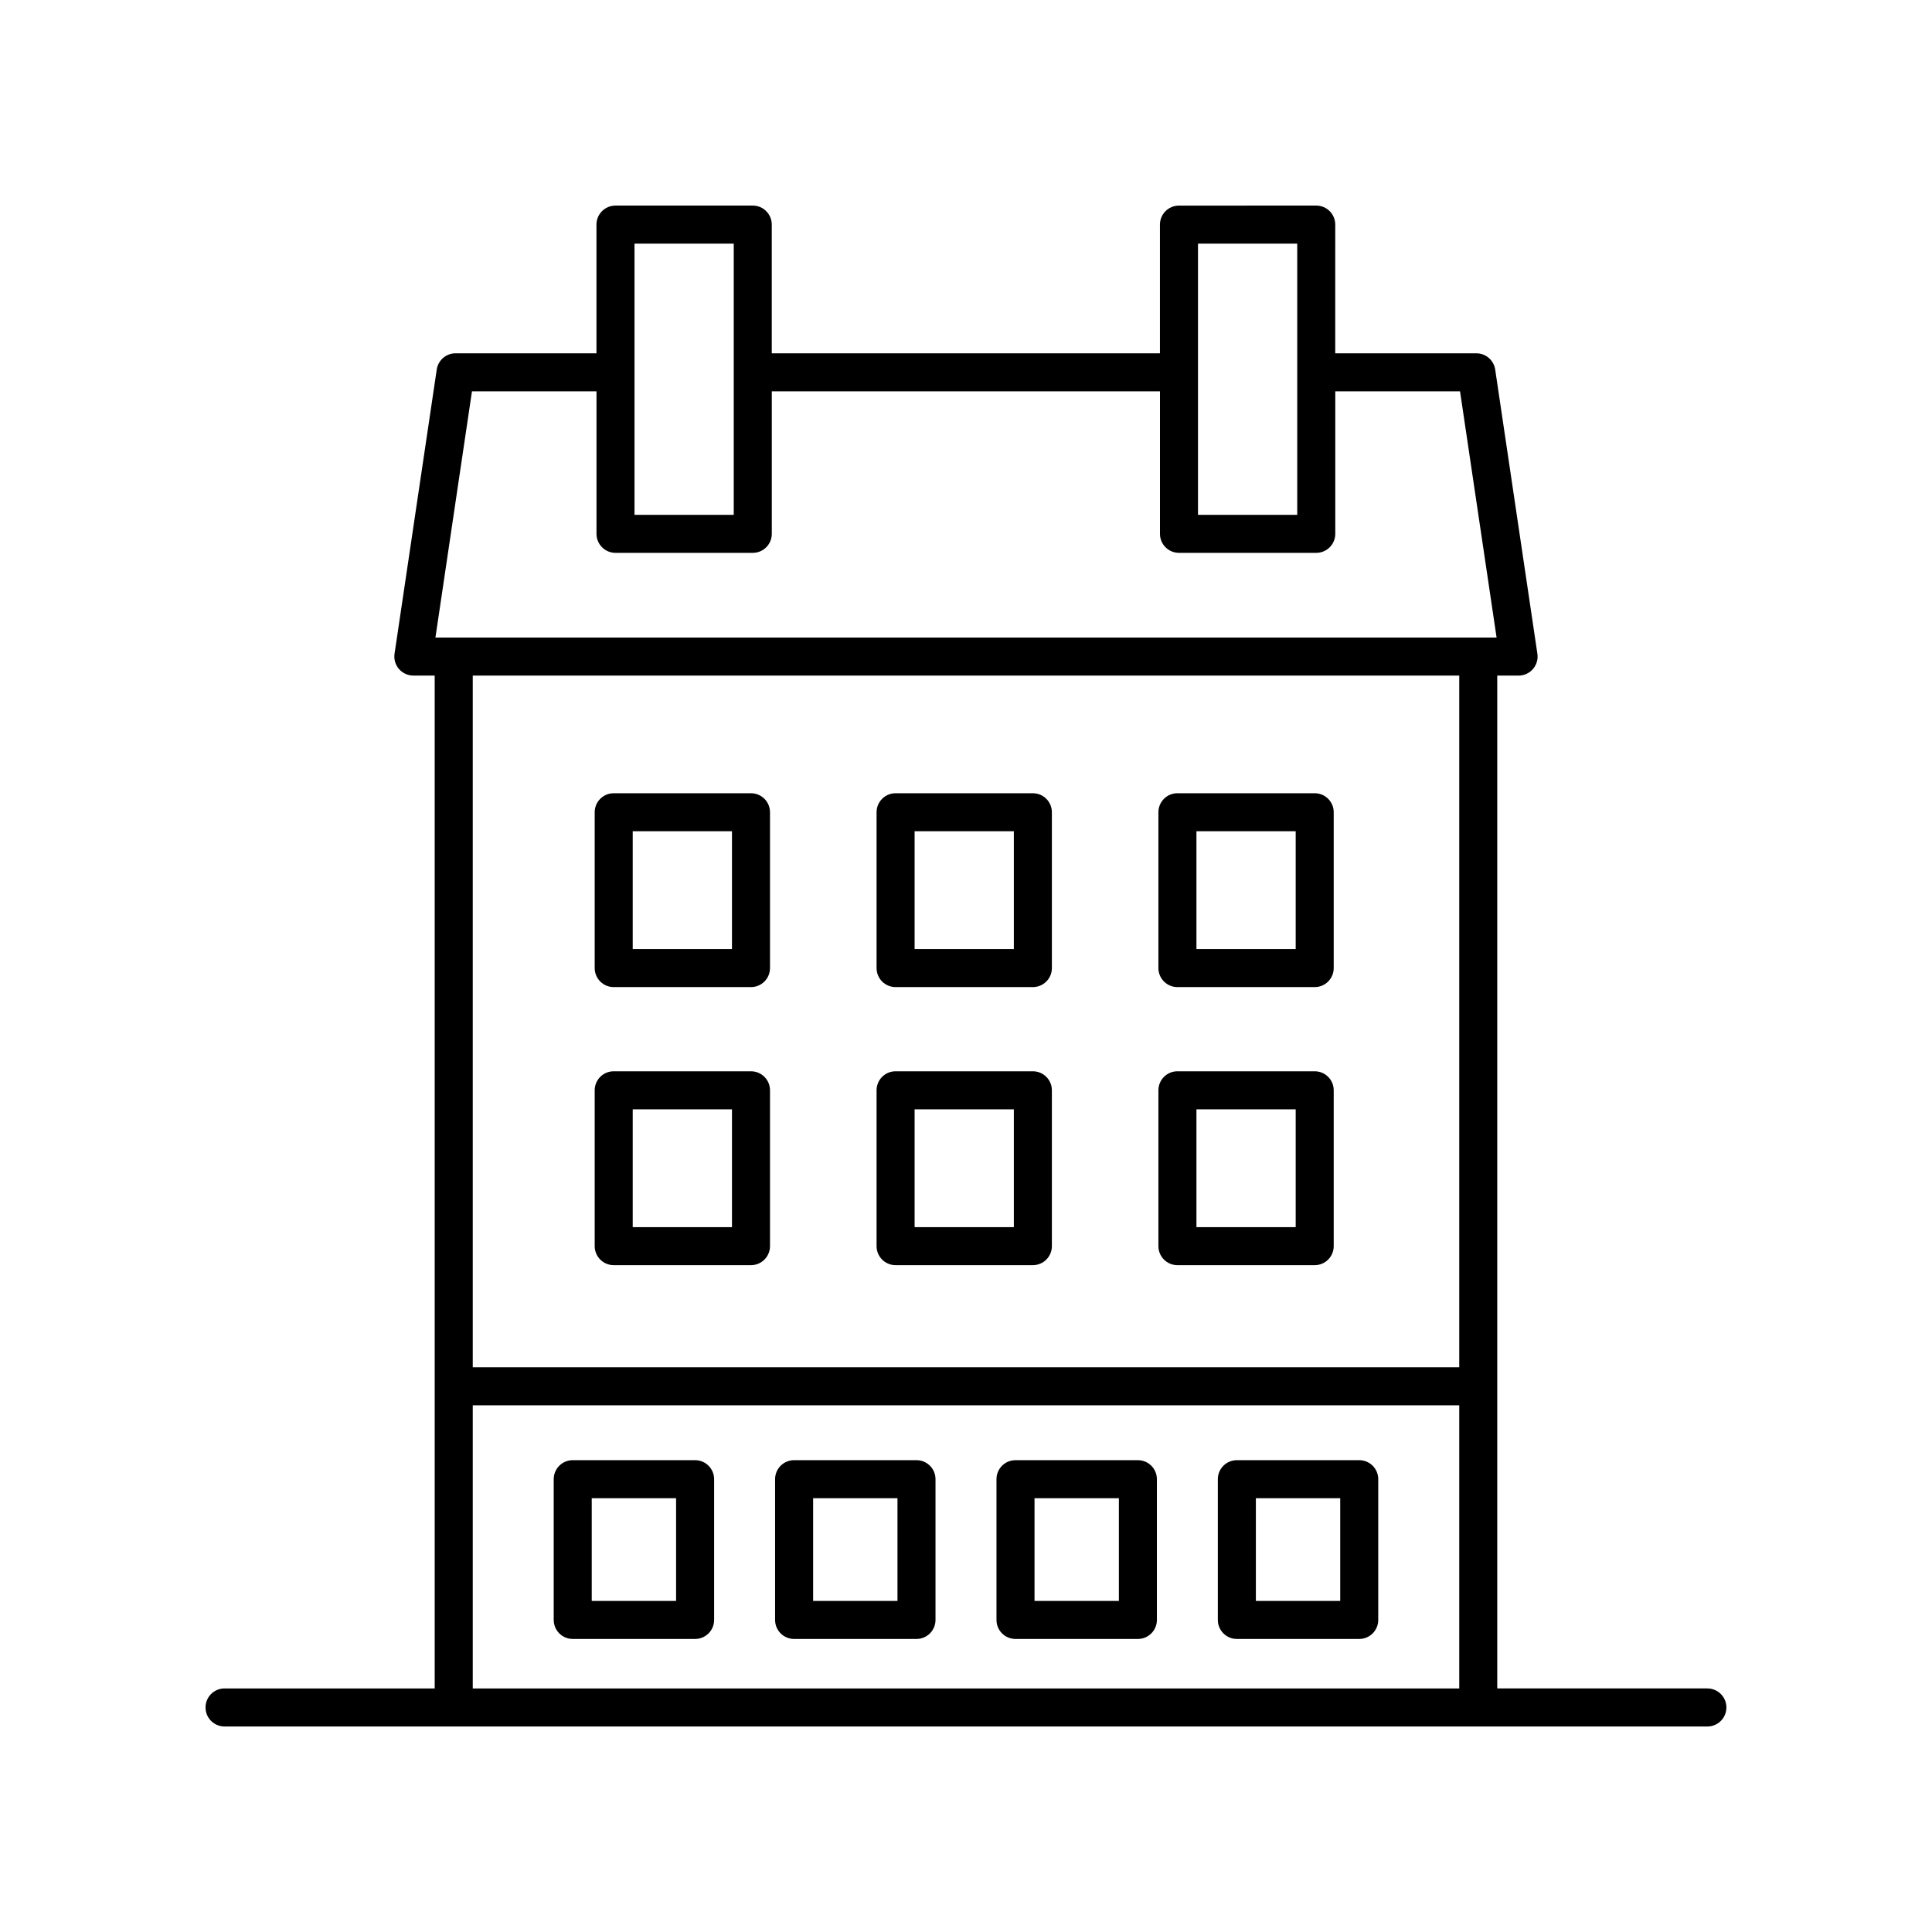 <?xml version="1.0" encoding="UTF-8"?>
<!-- The Best Svg Icon site in the world: iconSvg.co, Visit us! https://iconsvg.co -->
<svg fill="#000000" width="800px" height="800px" version="1.1" viewBox="144 144 512 512" xmlns="http://www.w3.org/2000/svg">
 <g>
  <path d="m456.03 405.59h36.379c2.785 0 5.039-2.254 5.039-5.039v-41.297c0-2.781-2.254-5.039-5.039-5.039h-36.379c-2.785 0-5.039 2.254-5.039 5.039v41.297c0.004 2.781 2.254 5.039 5.039 5.039zm5.039-41.301h26.301v31.223h-26.301z"/>
  <path d="m306.64 405.59h36.379c2.785 0 5.039-2.254 5.039-5.039v-41.297c0-2.781-2.254-5.039-5.039-5.039h-36.379c-2.785 0-5.039 2.254-5.039 5.039v41.297c0.004 2.781 2.258 5.039 5.039 5.039zm5.039-41.301h26.301v31.223h-26.301z"/>
  <path d="m381.34 405.59h36.379c2.785 0 5.039-2.254 5.039-5.039v-41.297c0-2.781-2.254-5.039-5.039-5.039h-36.379c-2.785 0-5.039 2.254-5.039 5.039v41.297c0 2.781 2.254 5.039 5.039 5.039zm5.039-41.301h26.301v31.223h-26.301z"/>
  <path d="m456.03 479.28h36.379c2.785 0 5.039-2.254 5.039-5.039v-41.301c0-2.781-2.254-5.039-5.039-5.039h-36.379c-2.785 0-5.039 2.254-5.039 5.039v41.301c0.004 2.781 2.254 5.039 5.039 5.039zm5.039-41.301h26.301v31.227h-26.301z"/>
  <path d="m504.21 530.96h-32.43c-2.785 0-5.039 2.254-5.039 5.039v37.301c0 2.781 2.254 5.039 5.039 5.039h32.43c2.785 0 5.039-2.254 5.039-5.039v-37.301c0-2.781-2.254-5.039-5.039-5.039zm-5.039 37.301h-22.352v-27.227h22.352z"/>
  <path d="m445.55 530.96h-32.434c-2.785 0-5.039 2.254-5.039 5.039v37.301c0 2.781 2.254 5.039 5.039 5.039h32.434c2.785 0 5.039-2.254 5.039-5.039v-37.301c0-2.781-2.254-5.039-5.039-5.039zm-5.035 37.301h-22.355v-27.227h22.355z"/>
  <path d="m386.88 530.96h-32.434c-2.785 0-5.039 2.254-5.039 5.039v37.301c0 2.781 2.254 5.039 5.039 5.039h32.434c2.785 0 5.039-2.254 5.039-5.039v-37.301c-0.004-2.781-2.254-5.039-5.039-5.039zm-5.039 37.301h-22.355v-27.227h22.355z"/>
  <path d="m328.21 530.96h-32.43c-2.785 0-5.039 2.254-5.039 5.039v37.301c0 2.781 2.254 5.039 5.039 5.039h32.43c2.785 0 5.039-2.254 5.039-5.039v-37.301c0-2.781-2.254-5.039-5.039-5.039zm-5.039 37.301h-22.352v-27.227h22.352z"/>
  <path d="m306.64 479.28h36.379c2.785 0 5.039-2.254 5.039-5.039v-41.301c0-2.781-2.254-5.039-5.039-5.039h-36.379c-2.785 0-5.039 2.254-5.039 5.039v41.301c0.004 2.781 2.258 5.039 5.039 5.039zm5.039-41.301h26.301v31.227h-26.301z"/>
  <path d="m381.34 479.28h36.379c2.785 0 5.039-2.254 5.039-5.039v-41.301c0-2.781-2.254-5.039-5.039-5.039h-36.379c-2.785 0-5.039 2.254-5.039 5.039v41.301c0 2.781 2.254 5.039 5.039 5.039zm5.039-41.301h26.301v31.227h-26.301z"/>
  <path d="m596.48 591.45h-55.695v-268.41h5.656c1.465 0 2.859-0.637 3.812-1.746 0.961-1.109 1.387-2.582 1.172-4.031l-11.184-75.332c-0.367-2.469-2.488-4.297-4.984-4.297h-37.406l0.004-34.113c0-2.781-2.254-5.039-5.039-5.039l-36.379 0.004c-2.785 0-5.039 2.254-5.039 5.039v34.109l-102.87-0.004v-34.109c0-2.781-2.254-5.039-5.039-5.039h-36.379c-2.785 0-5.039 2.254-5.039 5.039v34.109h-37.344c-2.496 0-4.613 1.828-4.984 4.297l-11.184 75.332c-0.215 1.449 0.211 2.922 1.172 4.031 0.953 1.109 2.348 1.746 3.812 1.746h5.656l0.004 268.42h-55.695c-2.785 0-5.039 2.254-5.039 5.039 0 2.781 2.254 5.039 5.039 5.039h392.97c2.785 0 5.039-2.254 5.039-5.039 0-2.781-2.254-5.039-5.039-5.039zm-135-382.89h26.301v71.875h-26.301zm-149.33 0h26.301v71.875h-26.301zm-43.074 39.145h33v37.766c0 2.781 2.254 5.039 5.039 5.039h36.379c2.785 0 5.039-2.254 5.039-5.039v-37.766h102.87v37.766c0 2.781 2.254 5.039 5.039 5.039h36.379c2.785 0 5.039-2.254 5.039-5.039v-37.766h33.062l9.688 65.258h-281.22zm261.64 75.336v183.3h-261.43v-183.3zm-261.43 193.38h261.43v75.039h-261.43z"/>
 </g>
</svg>